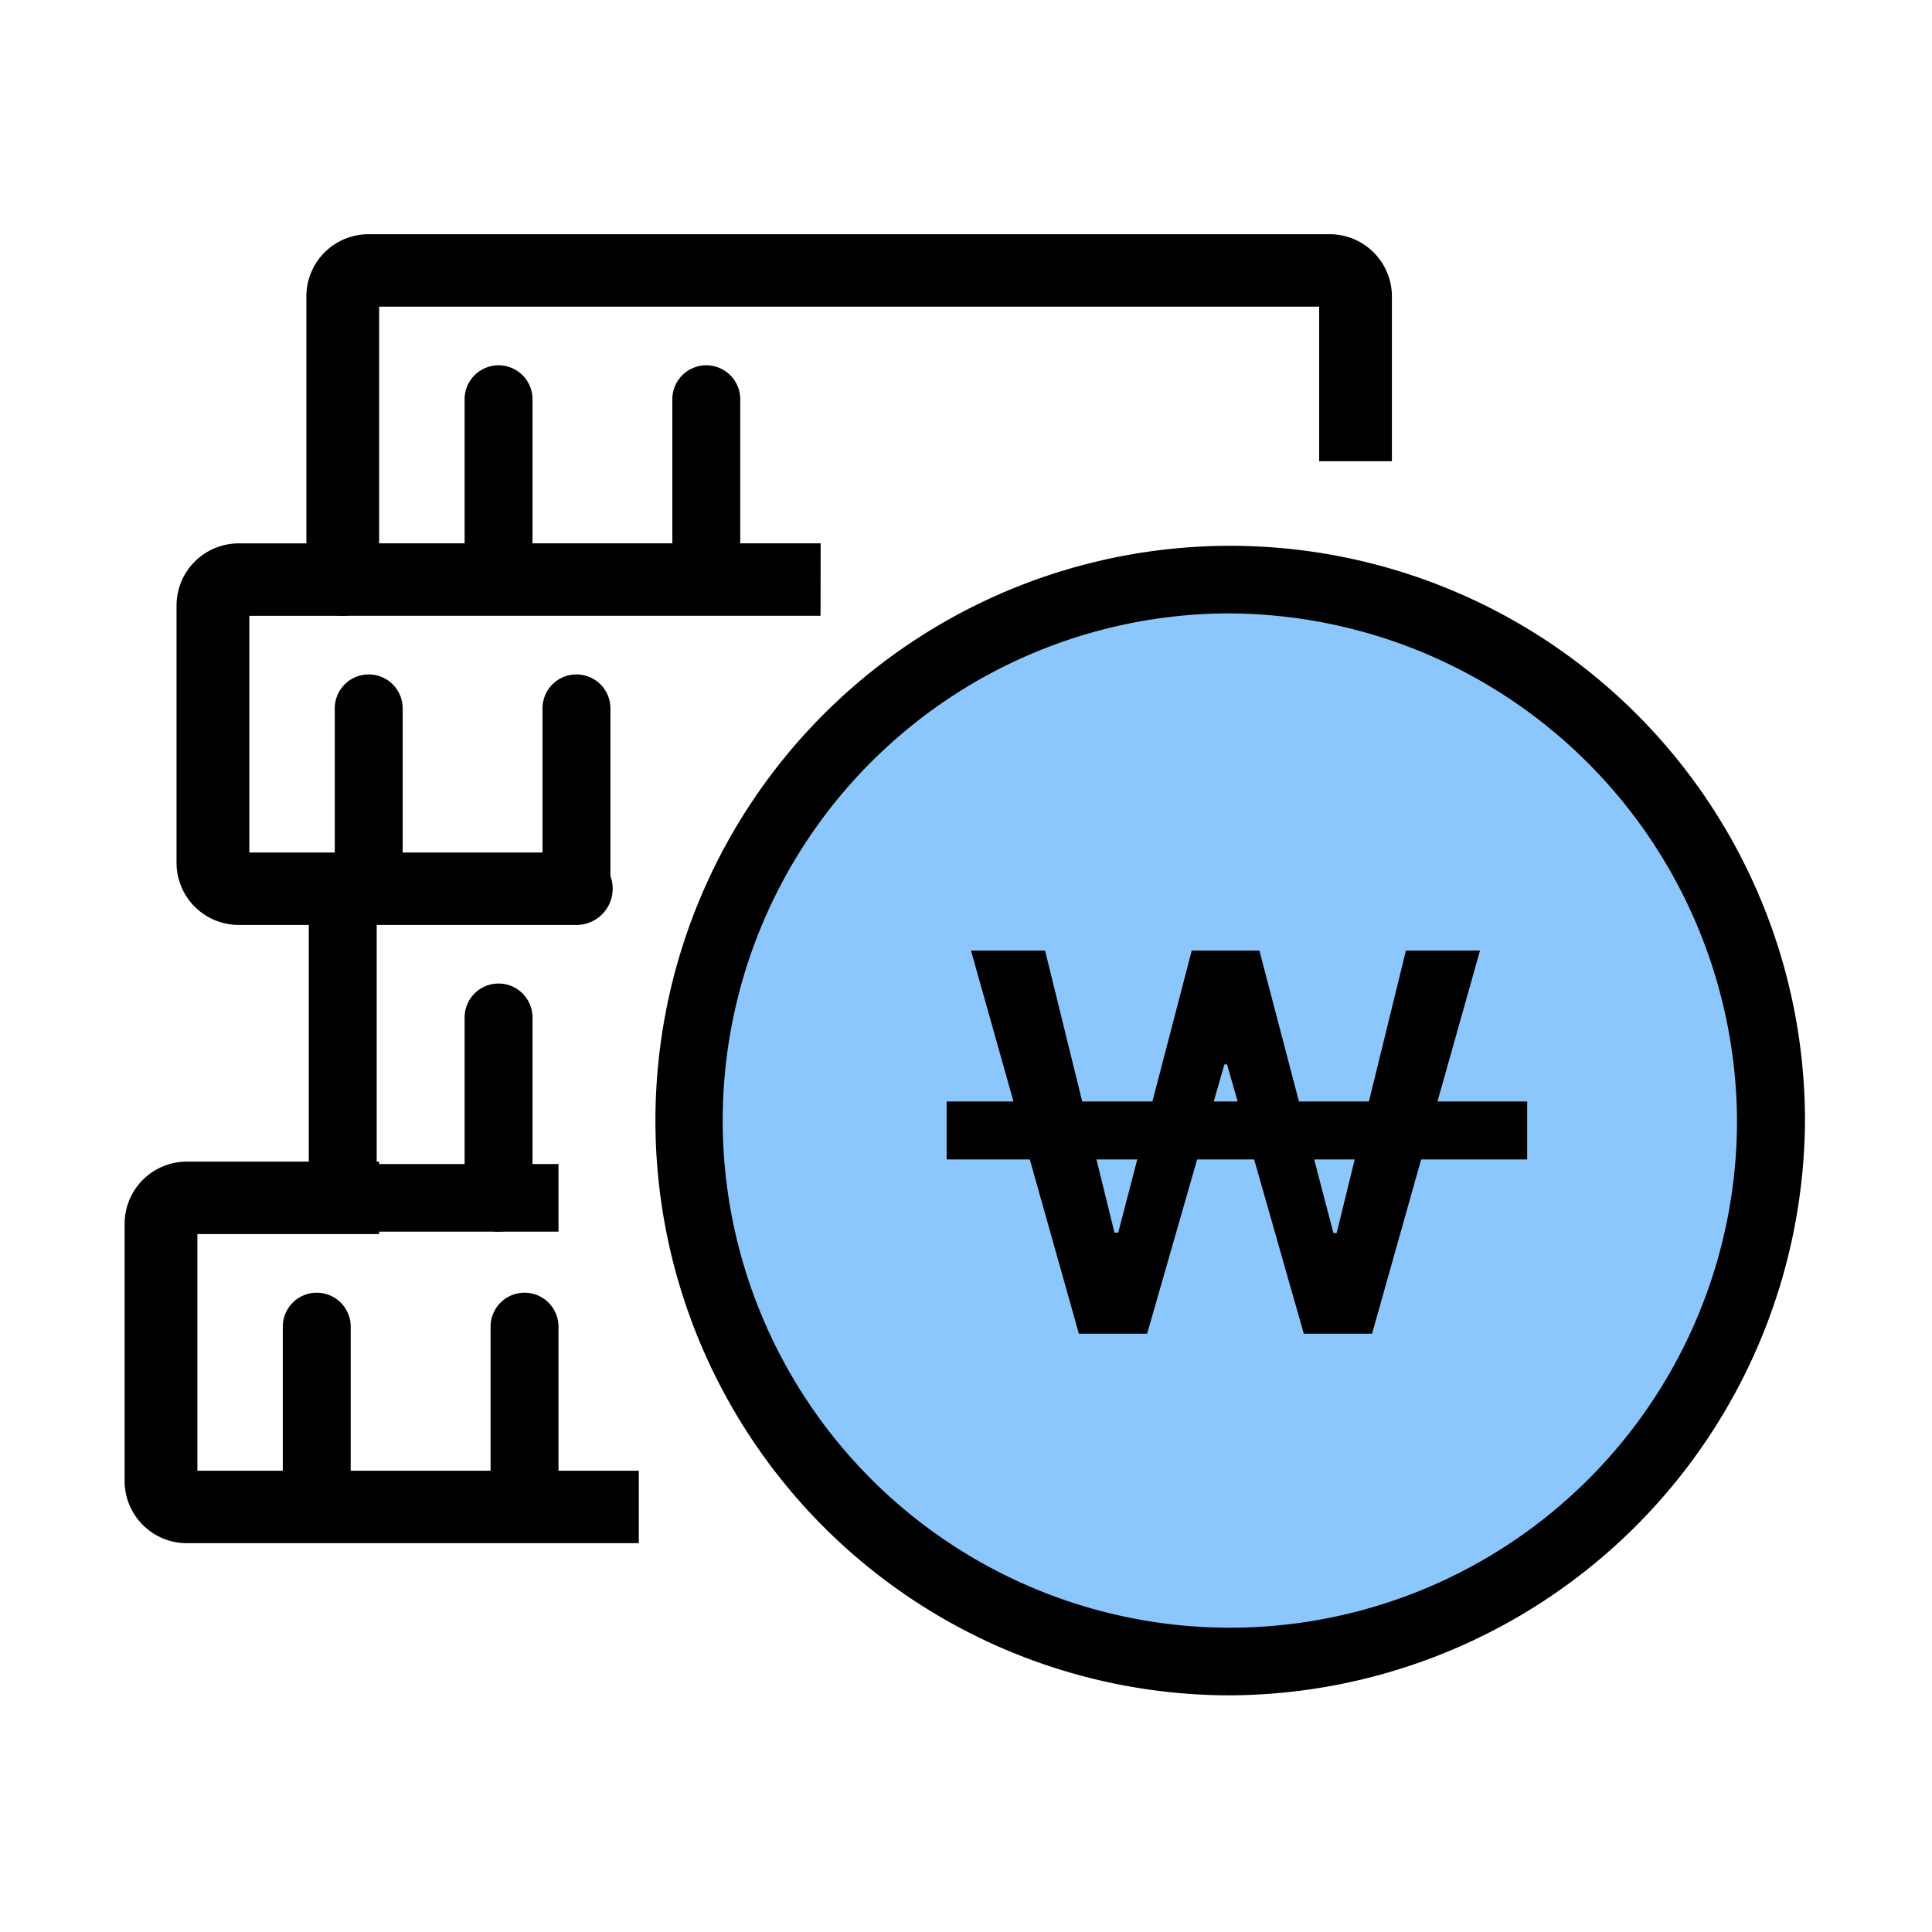 <svg xmlns="http://www.w3.org/2000/svg" width="40" height="40" viewBox="0 0 40 40">
    <path data-name="패스 555" d="M43.331 23.951a11.291 11.291 0 1 1-11.291-11.2 11.246 11.246 0 0 1 11.291 11.2" transform="translate(-6.664 -.75)" style="stroke-width:.6px;stroke:#000;fill:#8bc7fc"/>
    <path data-name="패스 556" d="M31.694 35.2a11.6 11.6 0 1 1 11.694-11.6 11.66 11.66 0 0 1-11.694 11.6m0-22.4a10.8 10.8 0 1 0 10.887 10.8 10.856 10.856 0 0 0-10.887-10.8" transform="translate(-6.318 -.4)" style="stroke-width:.6px;stroke:#000"/>
    <path data-name="패스 560" d="M16.946 7.2H7.4a.4.4 0 0 1-.4-.4V.933A.938.938 0 0 1 7.941 0h19.893a.939.939 0 0 1 .941.933V4h-.806V.933A.134.134 0 0 0 27.834.8H7.941a.134.134 0 0 0-.134.133V6.4h9.14z" transform="translate(-.307 5.199)" style="stroke-width:.7px;stroke:#000"/>
    <path data-name="패스 561" d="M13.4 9.534a.4.4 0 0 1-.4-.4V5.4a.4.4 0 0 1 .806 0v3.734a.4.4 0 0 1-.4.4" transform="translate(-3.081 2.866)" style="stroke-width:.6px;stroke:#000"/>
    <path data-name="패스 562" d="M21.4 9.534a.4.4 0 0 1-.4-.4V5.4a.4.4 0 0 1 .806 0v3.734a.4.4 0 0 1-.4.4" transform="translate(-6.78 2.866)" style="stroke-width:.6px;stroke:#000"/>
    <path data-name="패스 563" d="M9.93 19.2H2.941A.938.938 0 0 1 2 18.267v-5.334A.938.938 0 0 1 2.941 12h2.15a.4.4 0 1 1 0 .8h-2.15a.134.134 0 0 0-.134.133v5.334a.134.134 0 0 0 .134.133H9.93a.4.4 0 1 1 0 .8" transform="translate(2.005 -.4)" style="stroke-width:.7px;stroke:#000"/>
    <path data-name="패스 564" d="M8.4 21.534a.4.4 0 0 1-.4-.4V17.4a.4.4 0 0 1 .806 0v3.734a.4.4 0 0 1-.4.4" transform="translate(-.769 -2.734)" style="stroke-width:.6px;stroke:#000"/>
    <path data-name="패스 565" d="M16.4 21.534a.4.4 0 0 1-.4-.4V17.4a.4.4 0 0 1 .806 0v3.734a.4.4 0 0 1-.4.4" transform="translate(-4.468 -2.734)" style="stroke-width:.6px;stroke:#000"/>
    <path data-name="패스 566" d="M11.57 31.2H7.4a.4.4 0 0 1-.4-.4V24h.806v6.4h3.764z" transform="translate(-.307 -6)" style="stroke-width:.6px;stroke:#000"/>
    <path data-name="패스 567" d="M13.4 33.535a.4.4 0 0 1-.4-.4V29.4a.4.4 0 0 1 .806 0v3.734a.4.4 0 0 1-.4.4" transform="translate(-3.081 -8.334)" style="stroke-width:.6px;stroke:#000"/>
    <path data-name="패스 568" d="M9.946 43.2H.941A.938.938 0 0 1 0 42.268v-5.334A.938.938 0 0 1 .941 36H4.57v.8H.941a.134.134 0 0 0-.134.133v5.334a.134.134 0 0 0 .134.133h9.005z" transform="translate(2.93 -11.6)" style="stroke-width:.7px;stroke:#000"/>
    <path data-name="패스 569" d="M6.4 45.535a.4.4 0 0 1-.4-.4V41.4a.4.4 0 0 1 .806 0v3.734a.4.4 0 0 1-.4.4" transform="translate(.155 -13.933)" style="stroke-width:.6px;stroke:#000"/>
    <path data-name="패스 570" d="M14.4 45.535a.4.4 0 0 1-.4-.4V41.4a.4.4 0 0 1 .806 0v3.734a.4.4 0 0 1-.4.4" transform="translate(-3.543 -13.933)" style="stroke-width:.6px;stroke:#000"/>
    <path data-name="패스 605" d="M20.103 19.68h1.534l1.437 5.841h.077l1.523-5.841h1.4l1.534 5.85h.066l1.434-5.85h1.534l-2.235 7.933h-1.413l-1.589-5.576h-.055l-1.6 5.576h-1.413z"/>
    <path data-name="패스 604" d="M19.599 22.805h12.02v1.2h-12.02z"/>
    <path data-name="사각형 857" style="fill:transparent" d="M0 0h40v40H0z"/>
</svg>

